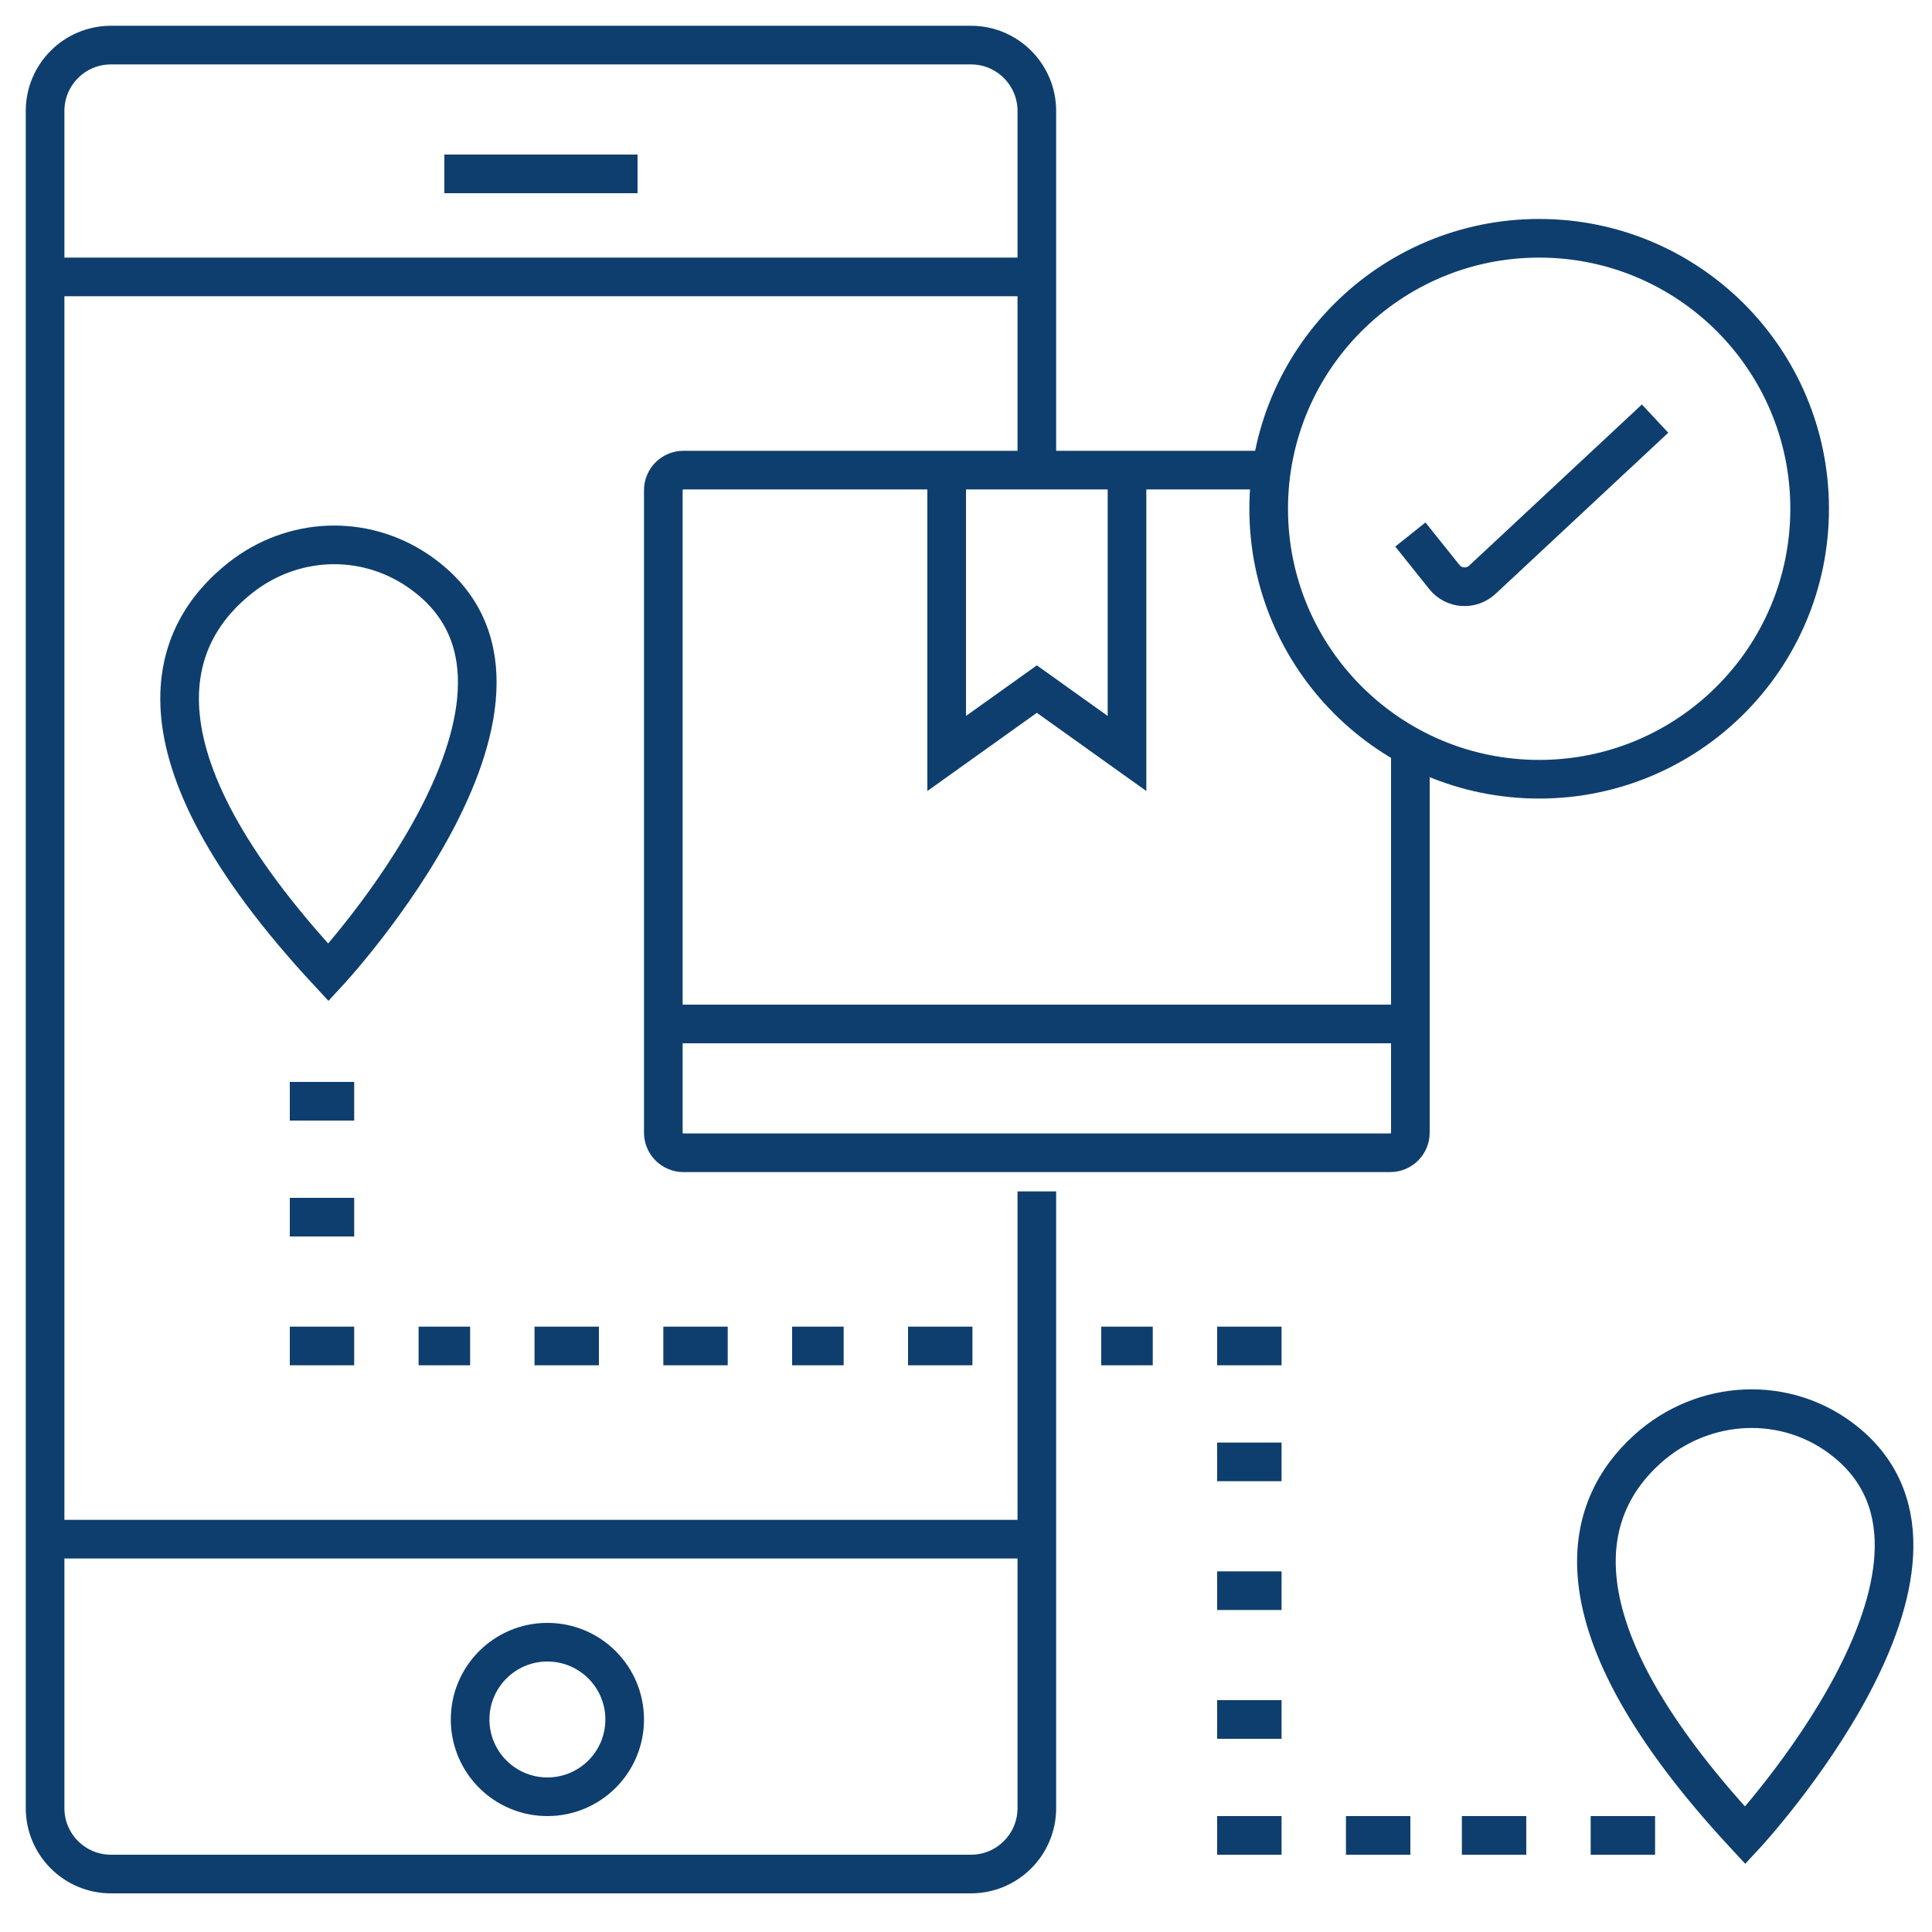 <?xml version="1.0" encoding="utf-8"?>
<!-- Generator: Adobe Illustrator 23.0.0, SVG Export Plug-In . SVG Version: 6.00 Build 0)  -->
<svg version="1.1" xmlns="http://www.w3.org/2000/svg" xmlns:xlink="http://www.w3.org/1999/xlink" x="0px" y="0px"
	 viewBox="0 0 150 150" style="enable-background:new 0 0 150 150;" xml:space="preserve">
<style type="text/css">
	.st0{display:none;}
	.st1{display:inline;}
	.st2{fill:none;stroke:#0E3E6E;stroke-width:3;stroke-miterlimit:10;}
</style>
<g id="Layer_1" class="st0">
	<g class="st1">
		<rect x="34.65" y="10.61" width="14.42" height="4.81"/>
		<path d="M41.85,125.97c-3.98,0-7.21,3.23-7.21,7.21c0,3.98,3.23,7.21,7.21,7.21s7.21-3.23,7.21-7.21
			C49.06,129.2,45.83,125.97,41.85,125.97L41.85,125.97z M41.85,135.58c-1.32,0-2.4-1.08-2.4-2.4s1.08-2.4,2.4-2.4s2.4,1.08,2.4,2.4
			S43.18,135.58,41.85,135.58L41.85,135.58z M41.85,135.58"/>
		<path d="M34.94,43.55c-2.64-2.65-6.16-4.1-9.9-4.1c-3.74,0-7.26,1.46-9.9,4.1l-0.41,0.41c-2.61,2.61-4.1,6.22-4.1,9.9
			c0,3.65,1.12,7.15,3.24,10.12l9.22,12.91c0.45,0.63,1.18,1.01,1.96,1.01c0.78,0,1.51-0.38,1.95-1.01l9.22-12.91
			c2.12-2.96,3.25-6.47,3.25-10.12c0-3.69-1.49-7.3-4.1-9.9L34.94,43.55z M32.3,61.19l-7.26,10.17l-7.27-10.17
			c-1.53-2.15-2.35-4.68-2.35-7.32c0-2.42,0.98-4.79,2.69-6.51l0.41-0.41c1.74-1.74,4.05-2.69,6.51-2.69c2.46,0,4.77,0.96,6.51,2.69
			l0.41,0.41c1.71,1.71,2.69,4.08,2.69,6.51C34.65,56.52,33.83,59.04,32.3,61.19L32.3,61.19z M32.3,61.19"/>
		<path d="M145.9,111.26l-0.41-0.41c-2.64-2.65-6.16-4.1-9.9-4.1s-7.26,1.46-9.9,4.1l-0.41,0.41c-2.61,2.61-4.1,6.22-4.1,9.9
			c0,3.65,1.12,7.15,3.24,10.12l9.22,12.91c0.45,0.63,1.18,1.01,1.96,1.01c0.78,0,1.51-0.38,1.95-1.01l9.22-12.91
			c2.12-2.96,3.25-6.47,3.25-10.12C150,117.48,148.51,113.87,145.9,111.26L145.9,111.26z M142.85,128.48l-7.26,10.17l-7.27-10.17
			c-1.53-2.15-2.35-4.68-2.35-7.32c0-2.42,0.98-4.79,2.69-6.51l0.41-0.41c1.74-1.74,4.05-2.69,6.51-2.69s4.77,0.96,6.51,2.69
			l0.41,0.41c1.71,1.71,2.69,4.08,2.69,6.51C145.19,123.81,144.38,126.33,142.85,128.48L142.85,128.48z M142.85,128.48"/>
		<rect x="22.63" y="82.71" width="4.81" height="4.81"/>
		<rect x="22.63" y="92.32" width="4.81" height="4.81"/>
		<rect x="22.63" y="101.94" width="4.81" height="4.81"/>
		<rect x="32.24" y="101.94" width="4.81" height="4.81"/>
		<rect x="41.85" y="101.94" width="4.81" height="4.81"/>
		<rect x="51.47" y="101.94" width="4.81" height="4.81"/>
		<rect x="61.08" y="101.94" width="4.81" height="4.81"/>
		<rect x="70.69" y="101.94" width="4.81" height="4.81"/>
		<rect x="85.11" y="101.94" width="4.81" height="4.81"/>
		<rect x="94.73" y="101.94" width="4.81" height="4.81"/>
		<rect x="94.73" y="111.55" width="4.81" height="4.81"/>
		<rect x="94.73" y="121.16" width="4.81" height="4.81"/>
		<rect x="94.73" y="130.77" width="4.81" height="4.81"/>
		<rect x="94.73" y="140.39" width="4.81" height="4.81"/>
		<rect x="104.34" y="140.39" width="4.81" height="4.81"/>
		<rect x="113.95" y="140.39" width="4.81" height="4.81"/>
		<rect x="123.56" y="140.39" width="4.81" height="4.81"/>
		<path d="M142.79,39.45c0-13.25-10.78-24.03-24.03-24.03c-11.6,0-21.31,8.27-23.55,19.23h-12.5V15.42C82.71,7.47,76.24,1,68.29,1
			H15.42C7.47,1,1,7.47,1,15.42v120.16C1,143.53,7.47,150,15.42,150h52.87c7.95,0,14.42-6.47,14.42-14.42V92.32h26.44
			c1.33,0,2.4-1.08,2.4-2.4V62.38c2.28,0.72,4.7,1.11,7.21,1.11C132.01,63.48,142.79,52.7,142.79,39.45L142.79,39.45z M75.5,39.45
			h9.61v15.83l-3.11-3.11c-0.94-0.94-2.46-0.94-3.4,0l-3.11,3.11V39.45z M15.42,5.81h52.87c5.3,0,9.61,4.31,9.61,9.61v4.81H5.81
			v-4.81C5.81,10.12,10.12,5.81,15.42,5.81L15.42,5.81z M68.29,145.19H15.42c-5.3,0-9.61-4.31-9.61-9.61v-14.42h72.1v14.42
			C77.9,140.88,73.59,145.19,68.29,145.19L68.29,145.19z M77.9,116.35H5.81V25.03h72.1v9.61H51.47c-1.33,0-2.4,1.08-2.4,2.4v52.87
			c0,1.33,1.08,2.4,2.4,2.4H77.9V116.35z M53.87,87.52v-4.81h52.87v4.81H53.87z M106.74,77.9H53.87V39.45h16.82v21.63
			c0,0.97,0.59,1.85,1.48,2.22c0.9,0.38,1.93,0.17,2.62-0.52l5.51-5.51l5.51,5.51c0.46,0.46,1.07,0.7,1.7,0.7
			c0.31,0,0.62-0.06,0.92-0.18c0.9-0.37,1.48-1.25,1.48-2.22V39.45h4.81c0,8.87,4.85,16.62,12.02,20.78V77.9z M118.76,58.68
			c-10.6,0-19.23-8.63-19.23-19.23s8.63-19.23,19.23-19.23c10.6,0,19.23,8.63,19.23,19.23S129.36,58.68,118.76,58.68L118.76,58.68z
			 M118.76,58.68"/>
		<path d="M113.95,43.26l-3.11-3.11l-3.4,3.4l4.81,4.81c0.47,0.47,1.08,0.7,1.7,0.7c0.61,0,1.23-0.24,1.7-0.7l14.42-14.42l-3.4-3.4
			L113.95,43.26z M113.95,43.26"/>
	</g>
</g>
<g id="Layer_2">
	<circle class="st2" cx="119.5" cy="39.5" r="21"/>
	<path class="st2" d="M109.5,41.5l2.64,3.3c0.73,0.92,2.09,1.01,2.95,0.21L128.5,32.5"/>
	<path class="st2" d="M97.5,36.5H53.06c-0.86,0-1.56,0.7-1.56,1.56v49.88c0,0.86,0.7,1.56,1.56,1.56h54.88
		c0.86,0,1.56-0.7,1.56-1.56V58.5"/>
	<polyline class="st2" points="87.5,37.5 87.5,58.5 80.5,53.5 73.5,58.5 73.5,37.5 	"/>
	<line class="st2" x1="108.5" y1="79.5" x2="51.47" y2="79.5"/>
	<line class="st2" x1="27.5" y1="85.5" x2="22.5" y2="85.5"/>
	<line class="st2" x1="27.5" y1="94.5" x2="22.5" y2="94.5"/>
	<line class="st2" x1="27.5" y1="104.5" x2="22.5" y2="104.5"/>
	<line class="st2" x1="36.5" y1="104.5" x2="32.5" y2="104.5"/>
	<line class="st2" x1="41.5" y1="104.5" x2="46.5" y2="104.5"/>
	<line class="st2" x1="51.5" y1="104.5" x2="56.5" y2="104.5"/>
	<line class="st2" x1="61.5" y1="104.5" x2="65.5" y2="104.5"/>
	<line class="st2" x1="70.5" y1="104.5" x2="75.5" y2="104.5"/>
	<line class="st2" x1="85.5" y1="104.5" x2="89.5" y2="104.5"/>
	<line class="st2" x1="94.5" y1="104.5" x2="99.5" y2="104.5"/>
	<line class="st2" x1="99.5" y1="113.5" x2="94.5" y2="113.5"/>
	<line class="st2" x1="94.5" y1="123.5" x2="99.5" y2="123.5"/>
	<line class="st2" x1="99.5" y1="133.5" x2="94.5" y2="133.5"/>
	<line class="st2" x1="94.5" y1="142.5" x2="99.5" y2="142.5"/>
	<line class="st2" x1="104.5" y1="142.5" x2="109.5" y2="142.5"/>
	<line class="st2" x1="113.5" y1="142.5" x2="118.5" y2="142.5"/>
	<line class="st2" x1="123.5" y1="142.5" x2="128.5" y2="142.5"/>
	<path class="st2" d="M80.5,92.5v47.88c0,2.83-2.29,5.12-5.12,5.12H8.62c-2.83,0-5.12-2.29-5.12-5.12V8.62
		c0-2.83,2.29-5.12,5.12-5.12h66.76c2.83,0,5.12,2.29,5.12,5.12V36.5"/>
	<line class="st2" x1="79.5" y1="119.5" x2="4.5" y2="119.5"/>
	<line class="st2" x1="4.5" y1="21.5" x2="80.31" y2="21.5"/>
	<line class="st2" x1="49.5" y1="13.5" x2="34.5" y2="13.5"/>
	<circle class="st2" cx="42.5" cy="133.5" r="6"/>
	<path class="st2" d="M25.5,75.5c0,0,20.43-22,6.96-31.18c-4.25-2.89-9.78-2.64-13.81,0.55C13.31,49.09,9.25,58,25.5,75.5z"/>
	<path class="st2" d="M135.5,142.5c0,0,19.54-21.05,7.8-30.55c-4.55-3.69-11.07-3.36-15.41,0.57
		C122.97,116.97,120.03,125.84,135.5,142.5z"/>
</g>
</svg>
